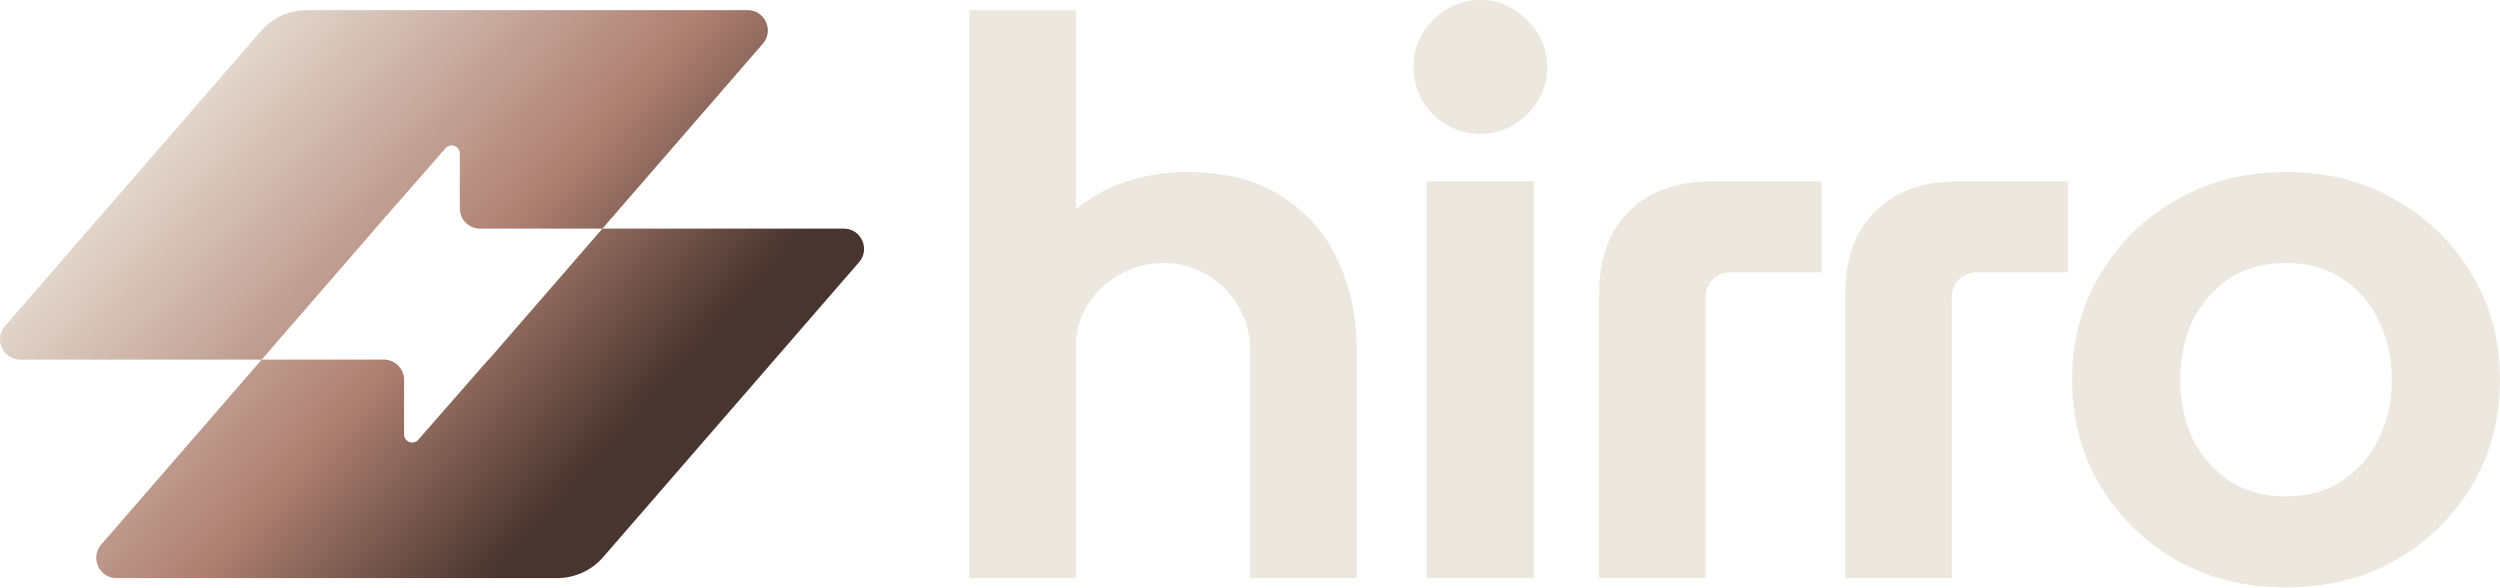 <?xml version="1.0" encoding="UTF-8"?> <svg xmlns="http://www.w3.org/2000/svg" width="200" height="47" viewBox="0 0 200 47" fill="none"><path d="M182.883 46.994C179.605 46.994 176.68 46.268 174.107 44.815C171.534 43.321 169.501 41.33 168.007 38.84C166.513 36.309 165.766 33.487 165.766 30.375C165.766 27.263 166.513 24.462 168.007 21.972C169.501 19.441 171.534 17.449 174.107 15.997C176.68 14.503 179.605 13.756 182.883 13.756C186.161 13.756 189.087 14.503 191.659 15.997C194.232 17.449 196.265 19.441 197.759 21.972C199.253 24.462 200 27.263 200 30.375C200 33.487 199.253 36.309 197.759 38.84C196.265 41.33 194.232 43.321 191.659 44.815C189.087 46.268 186.161 46.994 182.883 46.994ZM182.883 39.711C184.626 39.711 186.12 39.296 187.365 38.467C188.651 37.636 189.626 36.516 190.29 35.105C190.996 33.694 191.348 32.118 191.348 30.375C191.348 28.632 190.996 27.055 190.29 25.644C189.626 24.233 188.651 23.113 187.365 22.283C186.12 21.453 184.626 21.038 182.883 21.038C181.14 21.038 179.626 21.453 178.339 22.283C177.095 23.113 176.119 24.233 175.414 25.644C174.75 27.055 174.418 28.632 174.418 30.375C174.418 32.118 174.75 33.694 175.414 35.105C176.119 36.516 177.095 37.636 178.339 38.467C179.626 39.296 181.14 39.711 182.883 39.711Z" fill="#EDE8DF"></path><path d="M147.626 46.247V23.528C147.626 20.706 148.414 18.507 149.991 16.93C151.609 15.312 153.829 14.503 156.651 14.503H165.427V21.785H158.145C157.605 21.785 157.128 21.972 156.713 22.345C156.34 22.719 156.153 23.196 156.153 23.777V46.247H147.626Z" fill="#EDE8DF"></path><path d="M127.929 46.247V23.528C127.929 20.706 128.717 18.507 130.294 16.93C131.913 15.312 134.133 14.503 136.954 14.503H145.731V21.785H138.448C137.909 21.785 137.432 21.972 137.017 22.345C136.643 22.719 136.456 23.196 136.456 23.777V46.247H127.929Z" fill="#EDE8DF"></path><path d="M114.136 46.247V14.503H122.725V46.247H114.136ZM118.431 10.706C116.978 10.706 115.713 10.187 114.634 9.15C113.596 8.071 113.078 6.805 113.078 5.353C113.078 3.901 113.596 2.656 114.634 1.618C115.713 0.54 116.978 6.10352e-05 118.431 6.10352e-05C119.883 6.10352e-05 121.128 0.54 122.165 1.618C123.244 2.656 123.784 3.901 123.784 5.353C123.784 6.805 123.244 8.071 122.165 9.15C121.128 10.187 119.883 10.706 118.431 10.706Z" fill="#EDE8DF"></path><path d="M77.541 46.247V0.809H86.069V16.744C87.396 15.665 88.828 14.897 90.363 14.441C91.899 13.984 93.413 13.756 94.907 13.756C97.978 13.756 100.509 14.399 102.501 15.685C104.534 16.972 106.049 18.694 107.044 20.852C108.04 23.009 108.538 25.395 108.538 28.01V46.247H100.011V28.01C100.011 26.723 99.7 25.561 99.077 24.524C98.455 23.445 97.604 22.594 96.525 21.972C95.488 21.349 94.326 21.038 93.04 21.038C91.795 21.038 90.633 21.349 89.554 21.972C88.517 22.553 87.666 23.362 87.002 24.399C86.38 25.395 86.069 26.516 86.069 27.761V46.247H77.541Z" fill="#EDE8DF"></path><path fill-rule="evenodd" clip-rule="evenodd" d="M61.03 3.492C61.941 2.443 61.195 0.809 59.806 0.809H24.547C23.138 0.809 21.798 1.421 20.875 2.485L0.4 26.082C-0.511 27.132 0.235 28.766 1.624 28.766H20.936L8.097 43.564C7.186 44.613 7.932 46.247 9.321 46.247H44.58C45.989 46.247 47.329 45.635 48.252 44.571L68.727 20.974C69.638 19.924 68.892 18.29 67.503 18.29H48.191L61.03 3.492ZM39.067 28.775C39.073 28.769 39.08 28.766 39.089 28.766C39.097 28.766 39.104 28.762 39.11 28.756L48.191 18.29H38.404C37.509 18.29 36.783 17.565 36.783 16.669V12.282C36.783 11.684 36.041 11.405 35.647 11.855L30.003 18.304C30.001 18.305 30.002 18.308 30.005 18.308C30.007 18.308 30.008 18.311 30.006 18.312L20.936 28.766H30.705C31.6 28.766 32.326 29.491 32.326 30.387V34.752C32.326 35.351 33.068 35.63 33.462 35.179L39.067 28.775Z" fill="url(#paint0_linear_59_29)"></path><defs><linearGradient id="paint0_linear_59_29" x1="54.446" y1="29.457" x2="18.633" y2="-2.766" gradientUnits="userSpaceOnUse"><stop stop-color="#48352F"></stop><stop offset="0.367" stop-color="#AE8072"></stop><stop offset="1" stop-color="#EDE8DF"></stop></linearGradient></defs></svg> 